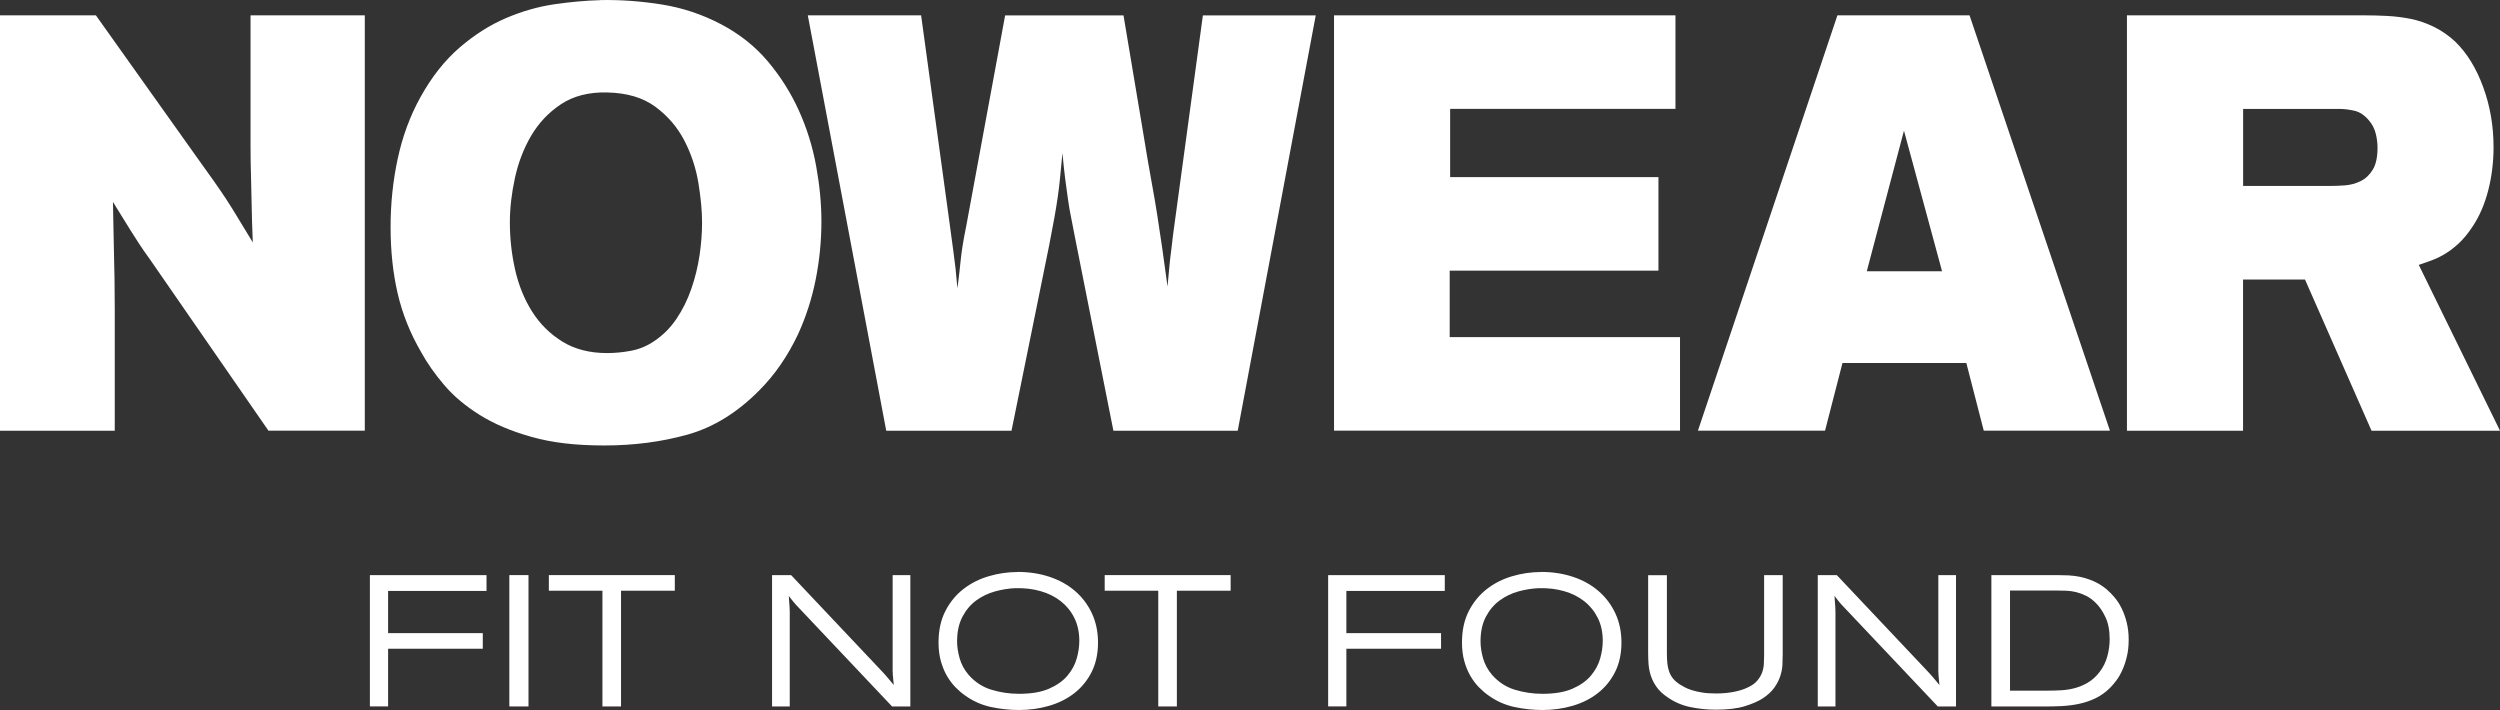 <svg id="Layer_2" data-name="Layer 2" xmlns="http://www.w3.org/2000/svg" viewBox="0 0 662.97 188.28">
  <rect x="0" y="0" width="662.97" height="188.28" fill="#333333" stroke="none"/>
  <g id="Layer_1" data-name="Layer 1">
    <g style="fill: white;">
      <g>
        <path d="M0,4.07h25.43l26.41,37.13c1.87,2.6,3.43,4.78,4.68,6.55,1.26,1.77,2.41,3.46,3.47,5.07,1.05,1.61,2.11,3.3,3.16,5.07,1.05,1.77,2.35,3.9,3.89,6.4-.16-3.74-.26-6.99-.3-9.75-.04-2.75-.1-5.41-.18-7.96-.08-2.55-.12-5.17-.12-7.88V4.07h30.3v110.14h-25.55l-31.51-45.55c-1.14-1.56-2.09-2.94-2.86-4.13-.77-1.19-1.5-2.34-2.19-3.43-.69-1.09-1.4-2.23-2.13-3.43-.73-1.19-1.58-2.57-2.55-4.13.08,4.78.16,8.76.24,11.93.08,3.17.14,6.03.18,8.58.04,2.55.06,5.1.06,7.64v32.53H0V4.07Z"></path>
        <path d="M159.18.02c5.35-.1,10.79.29,16.31,1.17,5.51.88,10.75,2.63,15.7,5.23,4.95,2.6,9.11,5.9,12.47,9.91,3.36,4,6.1,8.35,8.21,13.03,2.11,4.68,3.63,9.57,4.56,14.66.93,5.1,1.4,9.98,1.4,14.66,0,5.2-.51,10.35-1.52,15.45-1.02,5.1-2.58,9.93-4.68,14.51-2.76,5.83-6.17,10.76-10.22,14.82-5.84,5.93-12.19,9.85-19.04,11.78-6.86,1.92-14.22,2.89-22.08,2.89s-13.89-.75-19.29-2.26c-5.4-1.51-10-3.46-13.81-5.85-3.81-2.39-6.96-5.04-9.43-7.96-2.48-2.91-4.48-5.77-6.02-8.58-2.92-4.99-5.01-10.19-6.27-15.6-1.26-5.41-1.89-11.28-1.89-17.63s.63-12.3,1.89-18.17c1.26-5.88,3.26-11.31,6.02-16.3,3-5.41,6.47-9.8,10.4-13.18,3.93-3.38,8.03-5.98,12.29-7.8,4.26-1.82,8.54-3.04,12.84-3.67,4.3-.62,8.35-.99,12.17-1.09ZM161.01,24.51c-4.87-.1-8.94.94-12.23,3.12-3.29,2.18-5.92,4.97-7.91,8.35-1.99,3.38-3.43,7.12-4.32,11.23-.89,4.11-1.34,8.03-1.34,11.78,0,4.27.47,8.45,1.4,12.56.93,4.11,2.43,7.8,4.5,11.08,2.07,3.28,4.75,5.93,8.03,7.96,3.29,2.03,7.24,3.04,11.86,3.04,2.11,0,4.24-.21,6.39-.62,2.15-.41,4.16-1.25,6.02-2.5,2.35-1.56,4.34-3.53,5.96-5.93,1.62-2.39,2.94-5.04,3.95-7.96,1.01-2.91,1.74-5.87,2.19-8.89.45-3.02.67-5.93.67-8.74,0-3.02-.33-6.5-.97-10.45-.65-3.95-1.89-7.7-3.71-11.23-1.83-3.54-4.38-6.53-7.67-8.97-3.29-2.44-7.56-3.72-12.84-3.82Z"></path>
        <path d="M214.22,4.07h30.05l7.18,52.42c.32,2.29.59,4.24.79,5.85.2,1.61.4,3.12.61,4.52.2,1.4.38,2.86.55,4.37.16,1.51.32,3.25.49,5.23.24-1.77.43-3.25.55-4.45.12-1.19.24-2.34.37-3.43.12-1.09.28-2.29.49-3.59.2-1.3.5-2.94.91-4.91l10.34-56h31.39l5.23,31.2c.81,4.99,1.52,9.15,2.13,12.48.61,3.33,1.14,6.4,1.58,9.21.45,2.81.87,5.64,1.28,8.5.41,2.86.89,6.37,1.46,10.53.16-1.56.28-2.89.36-3.98.08-1.09.18-2.13.3-3.12.12-.99.24-1.97.37-2.96.12-.99.26-2.21.43-3.67l7.91-58.19h29.93l-20.69,110.14h-32.97l-9.86-49.61c-.49-2.6-.91-4.78-1.28-6.55-.37-1.77-.67-3.51-.91-5.23-.24-1.72-.49-3.51-.73-5.38s-.49-4.16-.73-6.86c-.24,2.5-.45,4.6-.61,6.32-.16,1.72-.37,3.43-.61,5.15-.24,1.71-.55,3.59-.91,5.62-.37,2.03-.83,4.5-1.4,7.41l-9.98,49.14h-33.22L214.22,4.07Z"></path>
        <path d="M444.31,4.07v24.8h-59.75v18.1h55.24v24.8h-55.36v17.63h61.08v24.8h-91.75V4.07h90.53Z"></path>
        <path d="M487.26,4.07h35.04l37.23,110.14h-33.46l-4.62-17.94h-32.85l-4.62,17.94h-33.71L487.26,4.07ZM504.91,34.65l-9.86,37.28h19.96l-10.1-37.28Z"></path>
        <path d="M564.04,4.07h63.15c1.87,0,3.83.05,5.9.16,2.07.11,4.14.37,6.21.78,2.07.42,4.12,1.12,6.14,2.11,2.03.99,3.93,2.32,5.72,3.98,3.08,3.02,5.54,7.02,7.36,12.02,1.83,5,2.74,10.3,2.74,15.92,0,3.95-.47,7.75-1.4,11.39-.93,3.64-2.29,6.81-4.08,9.52-1.22,1.88-2.48,3.41-3.77,4.61-1.3,1.2-2.58,2.16-3.83,2.89-1.26.73-2.48,1.3-3.65,1.71-1.18.42-2.21.78-3.1,1.09l21.54,43.97h-34.07l-17.64-40.09h-16.43v40.09h-30.79V4.07ZM594.83,49.31h23.12c1.22,0,2.54-.05,3.96-.16,1.42-.11,2.78-.48,4.08-1.11,1.3-.63,2.37-1.63,3.22-3.01.85-1.37,1.28-3.33,1.28-5.86,0-1.26-.16-2.53-.49-3.8-.33-1.27-.89-2.38-1.7-3.33-1.22-1.48-2.55-2.38-4.01-2.69-1.46-.32-2.76-.47-3.89-.47h-25.55v20.44Z"></path>
      </g>
      <g>
        <path d="M98.09,152.51h30.93v4.19h-26.1v11.2h25.11v4.14h-25.11v15.29h-4.83v-34.83Z"></path>
        <path d="M135.07,152.51h5.08v34.83h-5.08v-34.83Z"></path>
        <path d="M145.55,152.51h33.4v4.14h-14.26v30.69h-4.93v-30.69h-14.21v-4.14Z"></path>
        <path d="M209.79,152.51l23.53,24.92c.43.46.78.84,1.06,1.13.28.3.54.59.79.89.25.3.51.61.79.94.28.33.63.76,1.06,1.28-.07-.62-.12-1.13-.15-1.53-.03-.39-.07-.76-.1-1.11s-.05-.71-.05-1.08v-25.43h4.69v34.83h-4.84l-24.67-26.1c-.33-.33-.61-.62-.84-.89-.23-.26-.44-.51-.64-.74s-.39-.47-.57-.72-.4-.53-.67-.86c.03.59.07,1.11.1,1.55.03.44.07.87.1,1.28.03.41.05.86.05,1.36v25.11h-4.69v-34.83h5.03Z"></path>
        <path d="M269.88,151.67c3.05,0,5.88.44,8.48,1.31,2.6.87,4.84,2.12,6.73,3.75s3.38,3.59,4.46,5.9c1.08,2.3,1.63,4.9,1.63,7.8s-.57,5.56-1.7,7.79c-1.13,2.24-2.66,4.1-4.58,5.6s-4.15,2.61-6.68,3.35c-2.53.74-5.19,1.11-7.98,1.11-2.56,0-5.07-.27-7.52-.81-2.45-.54-4.71-1.55-6.78-3.03-.85-.59-1.7-1.32-2.54-2.17-.84-.85-1.59-1.86-2.27-3.01-.67-1.15-1.21-2.46-1.62-3.92-.41-1.46-.62-3.12-.62-4.96,0-3.22.61-6.01,1.82-8.36,1.21-2.35,2.81-4.29,4.78-5.82,1.97-1.53,4.21-2.66,6.73-3.4,2.51-.74,5.07-1.11,7.66-1.11ZM269.36,155.97c-1.81.07-3.63.35-5.48.86-1.84.51-3.51,1.31-5.01,2.41-1.5,1.1-2.71,2.54-3.65,4.33s-1.41,3.96-1.41,6.53c0,1.38.22,2.86.67,4.46s1.24,3.06,2.39,4.41c1.68,1.91,3.69,3.22,6.04,3.94,2.35.72,4.79,1.08,7.33,1.08,3.22,0,5.87-.45,7.94-1.35s3.7-2.05,4.88-3.45c1.18-1.4,2.01-2.91,2.47-4.55.46-1.64.69-3.2.69-4.68,0-2.3-.44-4.33-1.31-6.08-.87-1.76-2.06-3.23-3.58-4.43-1.51-1.2-3.3-2.09-5.35-2.68s-4.27-.85-6.64-.79Z"></path>
        <path d="M292.95,152.51h33.4v4.14h-14.26v30.69h-4.93v-30.69h-14.21v-4.14Z"></path>
        <path d="M352.21,152.51h30.93v4.19h-26.1v11.2h25.11v4.14h-25.11v15.29h-4.83v-34.83Z"></path>
        <path d="M408.69,151.67c3.05,0,5.88.44,8.48,1.31,2.6.87,4.84,2.12,6.73,3.75s3.38,3.59,4.46,5.9c1.08,2.3,1.63,4.9,1.63,7.8s-.57,5.56-1.7,7.79c-1.13,2.24-2.66,4.1-4.58,5.6s-4.15,2.61-6.68,3.35c-2.53.74-5.19,1.11-7.98,1.11-2.56,0-5.07-.27-7.52-.81-2.45-.54-4.71-1.55-6.78-3.03-.85-.59-1.7-1.32-2.54-2.17-.84-.85-1.59-1.86-2.27-3.01-.67-1.15-1.21-2.46-1.62-3.92-.41-1.46-.62-3.12-.62-4.96,0-3.22.61-6.01,1.82-8.36,1.21-2.35,2.81-4.29,4.78-5.82,1.97-1.53,4.21-2.66,6.73-3.4,2.51-.74,5.07-1.11,7.66-1.11ZM408.17,155.97c-1.81.07-3.63.35-5.48.86-1.84.51-3.51,1.31-5.01,2.41-1.5,1.1-2.71,2.54-3.65,4.33s-1.41,3.96-1.41,6.53c0,1.38.22,2.86.67,4.46.45,1.59,1.24,3.06,2.39,4.41,1.68,1.91,3.69,3.22,6.04,3.94,2.35.72,4.79,1.08,7.33,1.08,3.22,0,5.87-.45,7.94-1.35s3.7-2.05,4.88-3.45,2.01-2.91,2.47-4.55c.46-1.64.69-3.2.69-4.68,0-2.3-.44-4.33-1.31-6.08s-2.06-3.23-3.58-4.43c-1.51-1.2-3.3-2.09-5.35-2.68s-4.27-.85-6.63-.79Z"></path>
        <path d="M442.04,152.51v20.67c0,1.02.04,1.93.12,2.74.08.81.25,1.55.49,2.22.25.67.59,1.28,1.04,1.83s1.05,1.06,1.8,1.55c.33.2.75.44,1.26.72.51.28,1.15.54,1.93.79.77.25,1.69.45,2.74.62,1.05.17,2.27.25,3.66.25,1.68,0,3.24-.14,4.67-.42,1.43-.28,2.63-.65,3.58-1.11,1.12-.49,1.98-1.08,2.59-1.78.61-.69,1.05-1.41,1.34-2.17.28-.76.45-1.53.49-2.32s.07-1.55.07-2.27v-21.31h4.93v20.92c0,.89-.03,1.83-.07,2.84-.05,1-.24,2.02-.59,3.06s-.87,2.06-1.59,3.06c-.72,1-1.73,1.93-3.03,2.79-1.22.79-2.83,1.49-4.82,2.1s-4.54.91-7.64.91c-2.27,0-4.52-.23-6.75-.69-2.22-.46-4.28-1.35-6.15-2.67-1.24-.85-2.19-1.77-2.86-2.74-.67-.97-1.16-1.96-1.49-2.98-.32-1.02-.52-2.05-.59-3.08s-.1-2.05-.1-3.03v-20.48h4.93Z"></path>
        <path d="M487.09,152.51l23.53,24.92c.43.46.78.84,1.06,1.13.28.3.54.59.79.89.25.3.51.61.79.94.28.33.63.76,1.06,1.28-.07-.62-.12-1.13-.15-1.53s-.07-.76-.1-1.11c-.03-.35-.05-.71-.05-1.08v-25.43h4.69v34.83h-4.83l-24.67-26.1c-.33-.33-.61-.62-.84-.89-.23-.26-.45-.51-.64-.74s-.39-.47-.57-.72c-.18-.25-.4-.53-.67-.86.03.59.06,1.11.1,1.55.03.44.07.87.1,1.28s.05.86.05,1.36v25.11h-4.69v-34.83h5.03Z"></path>
        <path d="M528.09,152.51h17.32c.99,0,2.02.03,3.11.07,1.09.05,2.19.2,3.3.44,1.12.25,2.26.62,3.43,1.13,1.17.51,2.33,1.24,3.48,2.2.69.59,1.38,1.3,2.07,2.12s1.31,1.78,1.85,2.89c.54,1.1.99,2.34,1.33,3.73.35,1.38.52,2.91.52,4.59s-.16,3.08-.47,4.39c-.31,1.32-.71,2.51-1.19,3.58-.48,1.07-1,1.99-1.58,2.76-.58.77-1.13,1.42-1.65,1.95-1.22,1.22-2.54,2.16-3.97,2.84-1.43.67-2.91,1.17-4.44,1.48s-3.07.5-4.61.57c-1.55.07-3.06.1-4.54.1h-13.96v-34.83ZM533.03,156.61v26.54h10.18c1.09,0,2.23-.03,3.43-.1,1.2-.07,2.4-.25,3.58-.57s2.34-.8,3.46-1.46c1.12-.66,2.14-1.58,3.06-2.76.99-1.28,1.69-2.69,2.1-4.22.41-1.53.62-3.03.62-4.51,0-2.37-.38-4.34-1.14-5.92-.76-1.58-1.6-2.81-2.52-3.7-.82-.82-1.68-1.46-2.57-1.9-.89-.44-1.78-.77-2.67-.99-.89-.21-1.77-.34-2.64-.37-.87-.03-1.71-.05-2.5-.05h-12.41Z"></path>
      </g>
    </g>
  </g>
</svg>